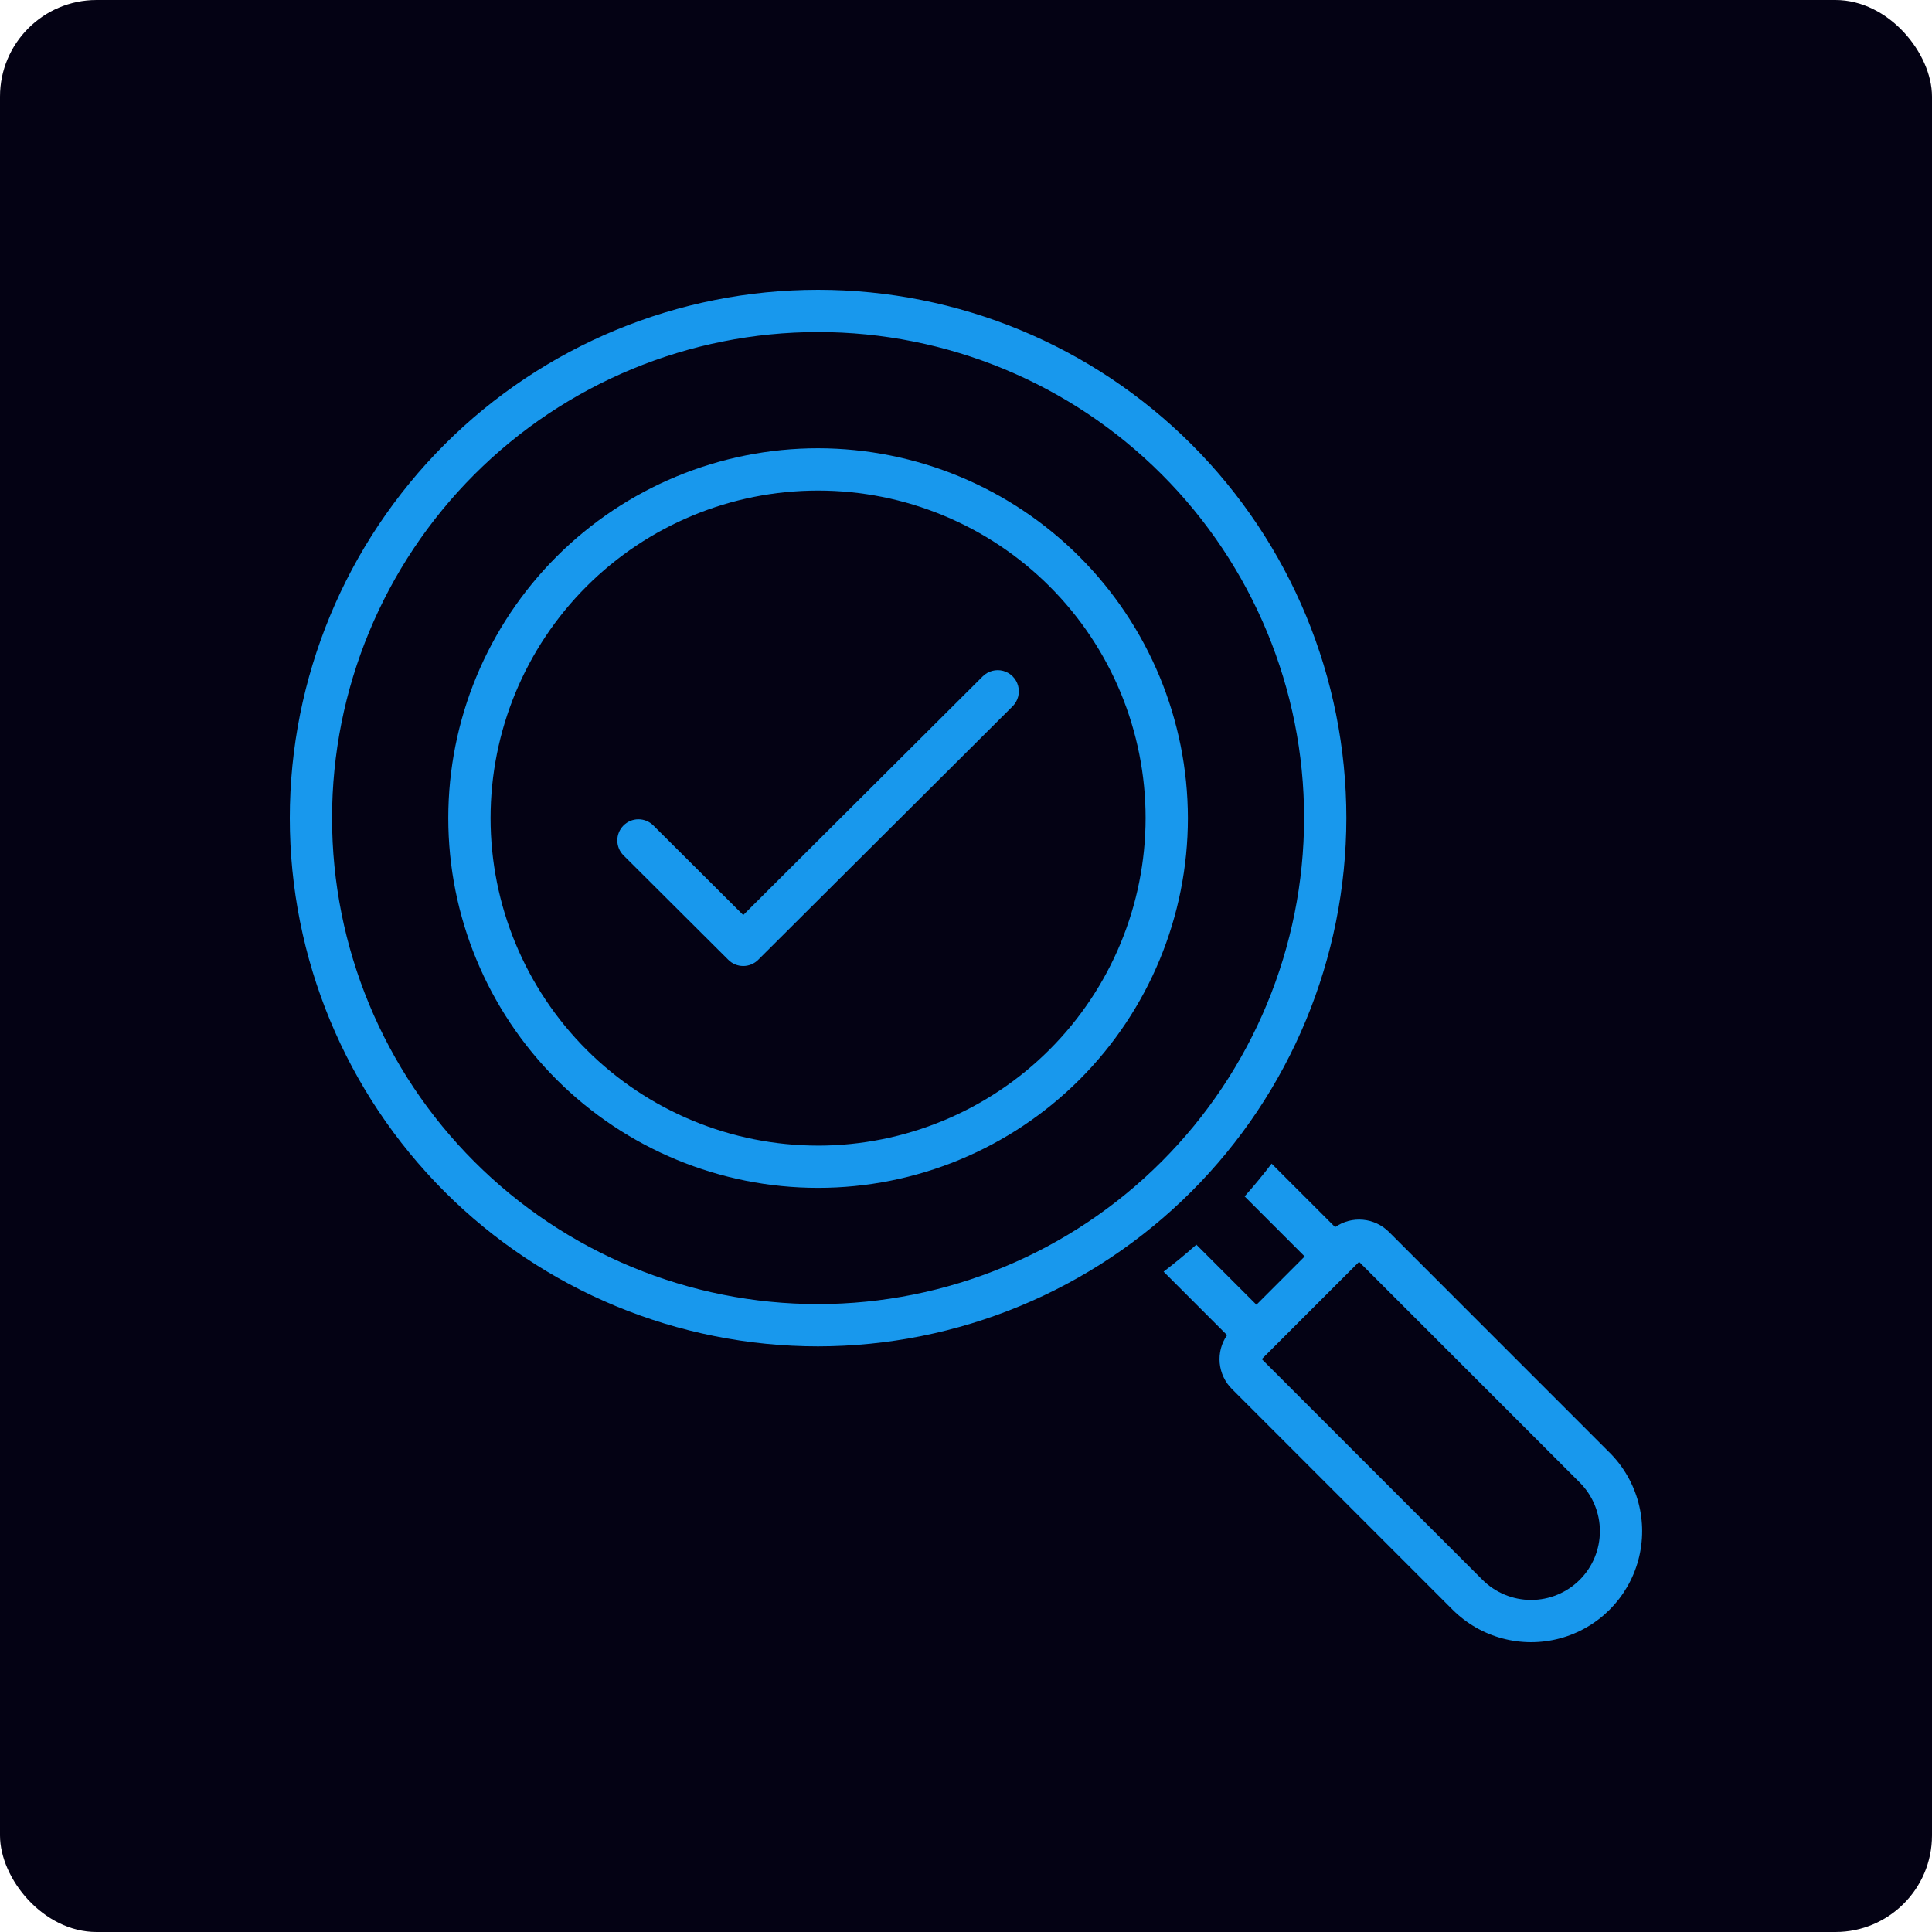 <svg width="80" height="80" viewBox="0 0 80 80" fill="none" xmlns="http://www.w3.org/2000/svg">
<rect width="80" height="80" rx="4" fill="#040214"/>
<g clip-path="url(#clip0_1406_3367)">
<path d="M55.75 33.875C55.75 28.073 53.445 22.509 49.343 18.407C45.241 14.305 39.677 12 33.875 12C28.073 12 22.509 14.305 18.407 18.407C14.305 22.509 12 28.073 12 33.875C12 39.677 14.305 45.241 18.407 49.343C22.509 53.445 28.073 55.75 33.875 55.75C39.675 55.743 45.235 53.437 49.336 49.336C53.437 45.235 55.743 39.675 55.75 33.875ZM33.875 54C28.537 54 23.418 51.88 19.645 48.105C15.87 44.331 13.75 39.212 13.75 33.875C13.75 28.538 15.87 23.418 19.645 19.645C23.419 15.87 28.538 13.75 33.875 13.75C39.212 13.75 44.332 15.87 48.105 19.645C51.88 23.419 54 28.538 54 33.875C53.994 39.211 51.872 44.326 48.099 48.099C44.326 51.872 39.211 53.994 33.875 54Z" fill="#1898ED"/>
<path d="M33.875 18.562C29.814 18.562 25.919 20.175 23.047 23.047C20.176 25.919 18.562 29.814 18.562 33.875C18.562 37.936 20.176 41.831 23.047 44.702C25.919 47.574 29.814 49.187 33.875 49.187C37.936 49.187 41.831 47.574 44.703 44.702C47.574 41.831 49.188 37.936 49.188 33.875C49.183 29.815 47.568 25.923 44.697 23.052C41.827 20.181 37.934 18.567 33.875 18.562ZM33.875 47.437C30.278 47.437 26.828 46.008 24.285 43.465C21.742 40.921 20.313 37.471 20.313 33.875C20.313 30.278 21.742 26.828 24.285 24.285C26.828 21.742 30.278 20.313 33.875 20.313C37.472 20.313 40.922 21.742 43.465 24.285C46.008 26.828 47.437 30.278 47.437 33.875C47.433 37.471 46.003 40.918 43.46 43.461C40.918 46.004 37.47 47.434 33.875 47.438L33.875 47.437Z" fill="#1898ED"/>
<path d="M66.651 60.151L57.514 51.012H57.513C57.224 50.722 56.843 50.544 56.435 50.507C56.027 50.47 55.62 50.578 55.284 50.812L52.655 48.184C52.299 48.65 51.926 49.102 51.537 49.54L54.024 52.027L52.026 54.026L49.538 51.538C49.1 51.928 48.648 52.3 48.182 52.657L50.81 55.285V55.285C50.576 55.621 50.468 56.029 50.505 56.437C50.542 56.844 50.721 57.226 51.011 57.515L60.148 66.653C61.31 67.815 63.003 68.268 64.59 67.843C66.177 67.418 67.416 66.178 67.841 64.592C68.266 63.005 67.813 61.312 66.651 60.15L66.651 60.151ZM65.414 65.416C64.879 65.95 64.155 66.25 63.4 66.25C62.644 66.25 61.92 65.95 61.386 65.416L52.248 56.278L56.276 52.25L65.414 61.388H65.414C65.948 61.922 66.248 62.647 66.248 63.402C66.248 64.158 65.948 64.882 65.414 65.416L65.414 65.416Z" fill="#1898ED"/>
<path d="M40.695 28.005L30.776 37.89L27.055 34.182C26.891 34.017 26.668 33.925 26.436 33.925C26.204 33.925 25.981 34.018 25.817 34.183C25.653 34.347 25.561 34.57 25.562 34.803C25.562 35.035 25.655 35.258 25.82 35.421L30.159 39.745C30.323 39.908 30.545 40 30.776 40C31.008 40 31.23 39.908 31.394 39.745L41.931 29.245C42.152 29.024 42.239 28.702 42.158 28.4C42.078 28.098 41.842 27.862 41.541 27.78C41.239 27.699 40.916 27.785 40.695 28.005L40.695 28.005Z" fill="#1898ED"/>
</g>
<defs>
<clipPath id="clip0_1406_3367">
<rect width="56" height="56" fill="white" transform="translate(12 12)"/>
</clipPath>
</defs>
</svg>
